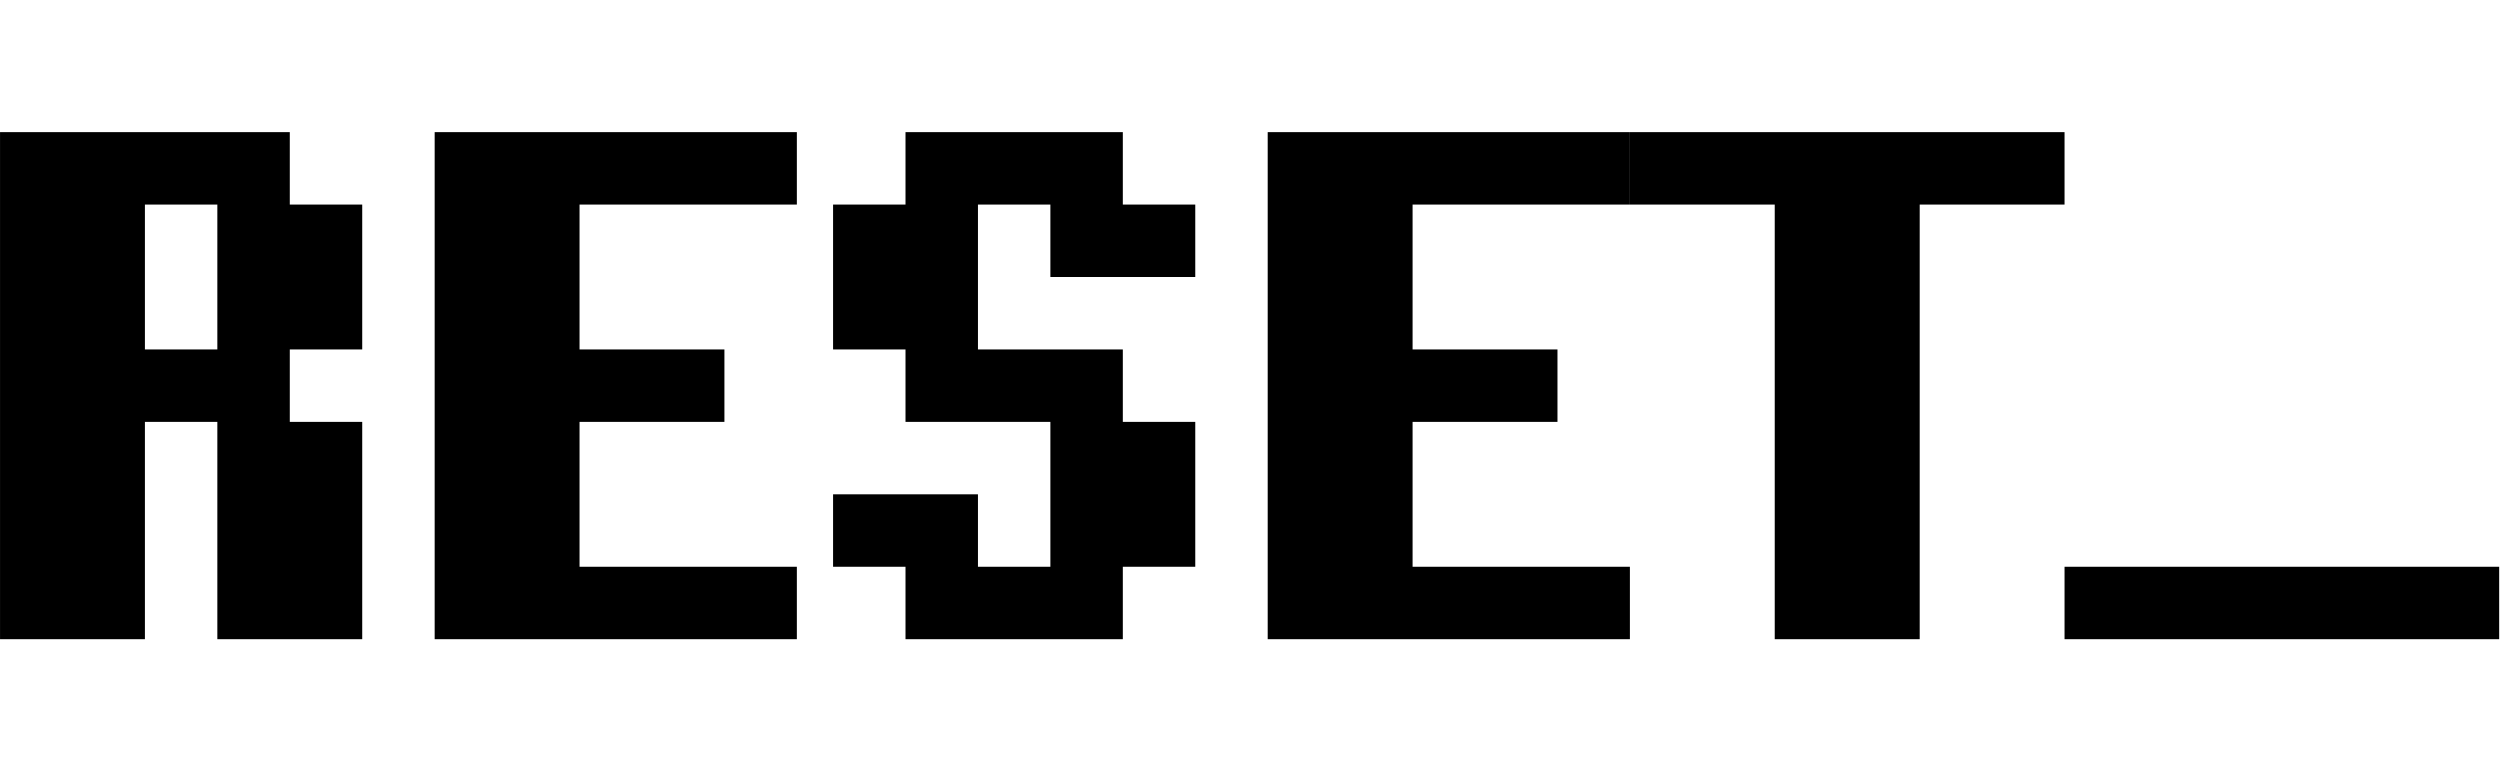 <?xml version="1.0" encoding="UTF-8" standalone="no"?>
<!DOCTYPE svg PUBLIC "-//W3C//DTD SVG 1.1//EN" "http://www.w3.org/Graphics/SVG/1.1/DTD/svg11.dtd">
<svg width="100%" height="100%" viewBox="0 0 2957 913" version="1.1" xmlns="http://www.w3.org/2000/svg" xmlns:xlink="http://www.w3.org/1999/xlink" xml:space="preserve" xmlns:serif="http://www.serif.com/" style="fill-rule:evenodd;clip-rule:evenodd;stroke-linejoin:round;stroke-miterlimit:2;">
    <g transform="matrix(1,0,0,1,-172.618,-1128)">
        <g id="reset_logo">
        </g>
        <g transform="matrix(13.49,0,0,13.49,-11174,1666.5)">
            <g transform="matrix(0.068,0,0,0.073,836.964,-122.54)">
                <rect x="60.992" y="1128" width="3218.99" height="923.33" style="fill:none;"/>
            </g>
            <g transform="matrix(1,0,0,1,-31.158,-114.483)">
                <path d="M884.977,105.204L884.977,92.501L891.328,92.501L891.328,105.204L884.977,105.204ZM872.274,86.15L872.274,130.609L884.977,130.609L884.977,111.555L891.328,111.555L891.328,130.609L904.031,130.609L904.031,111.555L897.68,111.555L897.68,105.204L904.031,105.204L904.031,92.501L897.68,92.501L897.68,86.15L872.274,86.15Z" style="fill-rule:nonzero;"/>
            </g>
            <g transform="matrix(1,0,0,1,-31.158,-114.483)">
                <path d="M923.085,124.258L923.085,111.555L935.788,111.555L935.788,105.204L923.085,105.204L923.085,92.501L942.139,92.501L942.139,86.15L910.383,86.15L910.383,130.609L942.139,130.609L942.139,124.258L923.085,124.258Z" style="fill-rule:nonzero;"/>
            </g>
            <g transform="matrix(1,0,0,1,-31.158,-114.483)">
                <path d="M970.72,92.501L970.72,86.15L951.666,86.15L951.666,92.501L945.315,92.501L945.315,105.204L951.666,105.204L951.666,111.555L964.369,111.555L964.369,124.258L958.018,124.258L958.018,117.906L945.315,117.906L945.315,124.258L951.666,124.258L951.666,130.609L970.72,130.609L970.72,124.258L977.072,124.258L977.072,111.555L970.72,111.555L970.72,105.204L958.018,105.204L958.018,92.501L964.369,92.501L964.369,98.852L977.072,98.852L977.072,92.501L970.72,92.501Z" style="fill-rule:nonzero;"/>
            </g>
            <g transform="matrix(1,0,0,1,-31.158,-114.483)">
                <path d="M996.126,124.258L996.126,111.555L1008.83,111.555L1008.83,105.204L996.126,105.204L996.126,92.501L1015.18,92.501L1015.18,86.15L983.423,86.15L983.423,130.609L1015.18,130.609L1015.18,124.258L996.126,124.258Z" style="fill-rule:nonzero;"/>
            </g>
            <g transform="matrix(1,0,0,1,-31.158,-114.483)">
                <path d="M1053.29,86.15L1015.18,86.15L1015.18,92.501L1027.88,92.501L1027.88,130.609L1040.59,130.609L1040.59,92.501L1053.29,92.501L1053.29,86.15Z" style="fill-rule:nonzero;"/>
            </g>
            <g transform="matrix(1,0,0,1,-31.158,-114.483)">
                <rect x="1053.29" y="124.258" width="38.108" height="6.351" style="fill-rule:nonzero;"/>
            </g>
        </g>
    </g>
</svg>
